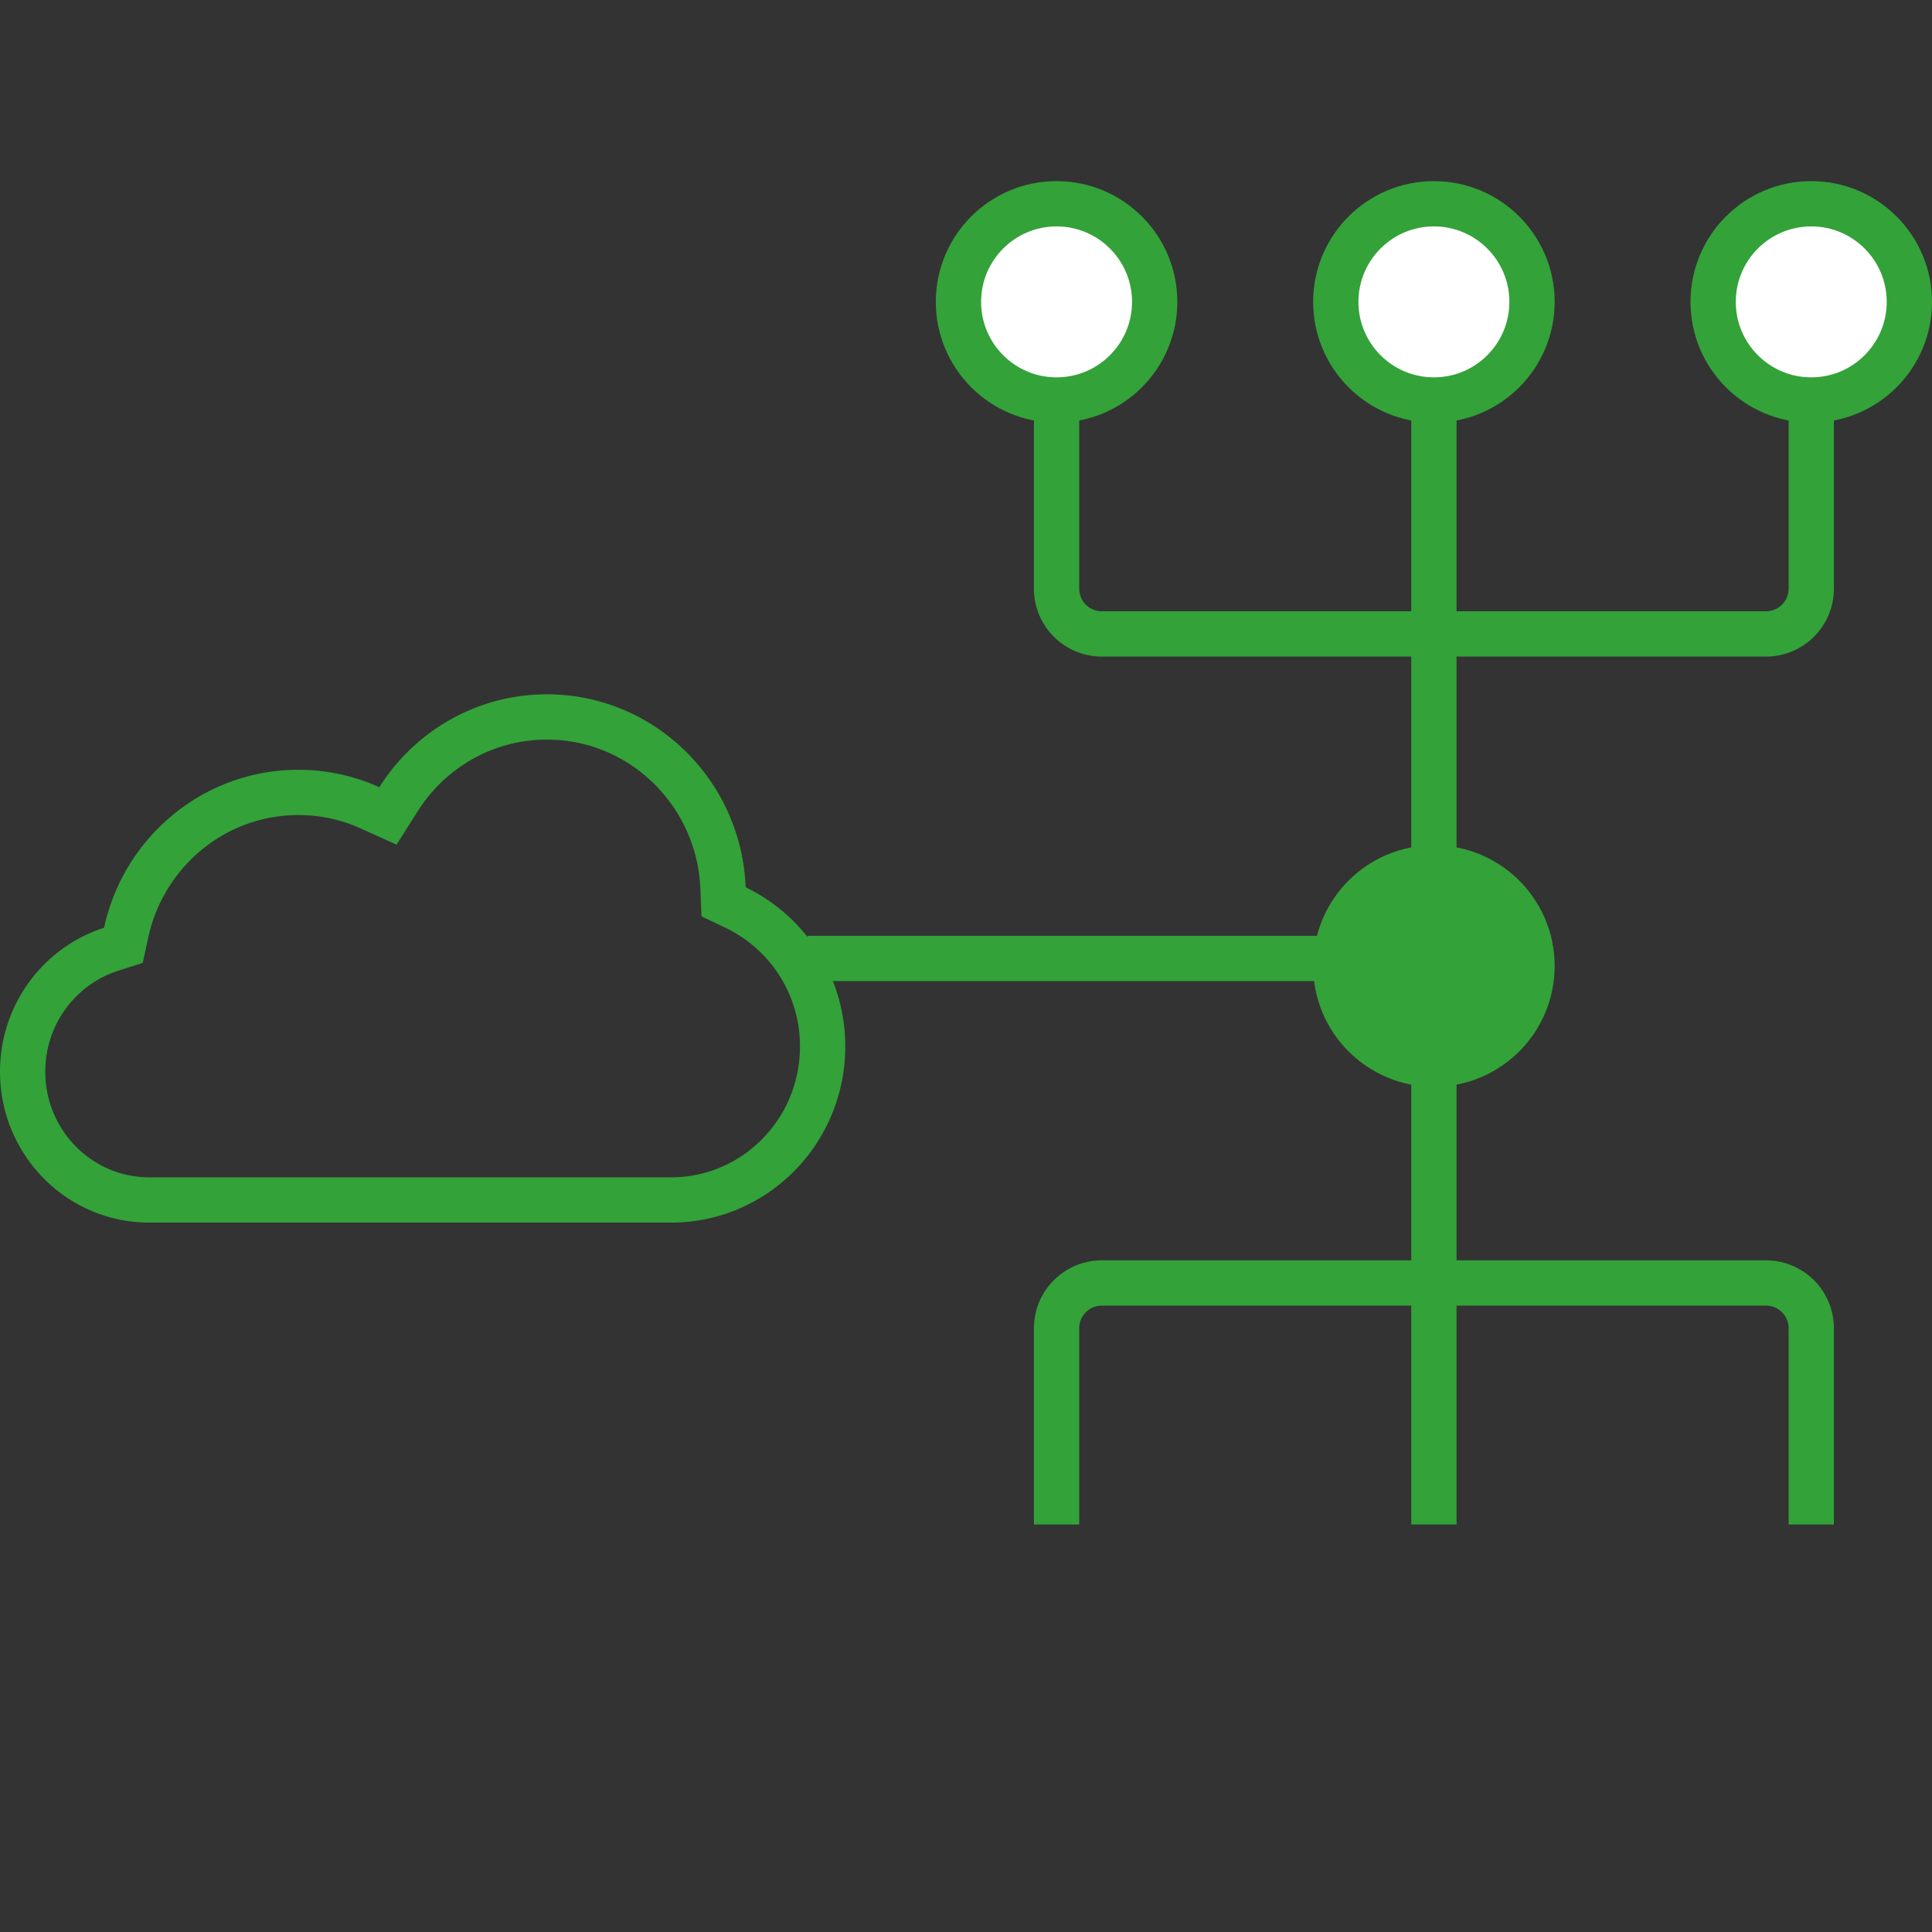 <?xml version="1.0" encoding="UTF-8"?> <svg xmlns="http://www.w3.org/2000/svg" width="128" height="128" fill="none" viewBox="0 0 128 128" aria-labelledby="title" role="img"><rect x="0" y="0" width="128" height="128" fill="#333333" stroke="none"/><title id="title">Icon: Data Management</title><path stroke="#33A239" stroke-width="3" d="M95 27v15m0 0H73a3 3 0 0 1-3-3V27m25 15h22a3 3 0 0 0 3-3V27M95 42v21.5m0 37.5V85m0 0h22a3 3 0 0 1 3 3v13M95 85H73a3 3 0 0 0-3 3v13m25-16V63.5m0 0H53.5"></path><mask id="a" fill="#fff"><rect width="16" height="16" x="112" y="100" rx="1"></rect></mask><rect width="16" height="16" x="112" y="100" fill="#fff" stroke="#33A239" stroke-linecap="round" stroke-linejoin="round" stroke-width="6" mask="url(#a)" rx="1"></rect><mask id="b" fill="#fff"><rect width="16" height="16" x="62" y="100" rx="1"></rect></mask><rect width="16" height="16" x="62" y="100" fill="#fff" stroke="#33A239" stroke-linecap="round" stroke-linejoin="round" stroke-width="6" mask="url(#b)" rx="1"></rect><mask id="c" fill="#fff"><rect width="16" height="16" x="87" y="100" rx="1"></rect></mask><rect width="16" height="16" x="87" y="100" fill="#fff" stroke="#33A239" stroke-linecap="round" stroke-linejoin="round" stroke-width="6" mask="url(#c)" rx="1"></rect><circle cx="95" cy="64" r="6.5" fill="#33A239" stroke="#33A239" stroke-width="3"></circle><circle cx="95" cy="20" r="6.5" fill="#fff" stroke="#33A239" stroke-width="3"></circle><circle cx="70" cy="20" r="6.5" fill="#fff" stroke="#33A239" stroke-width="3"></circle><circle cx="120" cy="20" r="6.5" fill="#fff" stroke="#33A239" stroke-width="3"></circle><path stroke="#33A239" stroke-width="3" d="M47.902 58.844l.036.902.814.39a10.178 10.178 0 0 1 5.748 9.197c0 5.632-4.507 10.167-10.03 10.167H9.883C5.27 79.5 1.5 75.711 1.5 71c0-3.808 2.467-7.02 5.852-8.106l.824-.265.184-.846c1.153-5.322 5.833-9.283 11.405-9.283 1.693 0 3.3.364 4.749 1.02l1.188.536.697-1.101c2.08-3.289 5.713-5.455 9.836-5.455 6.272 0 11.414 5.02 11.667 11.344z"></path></svg> 